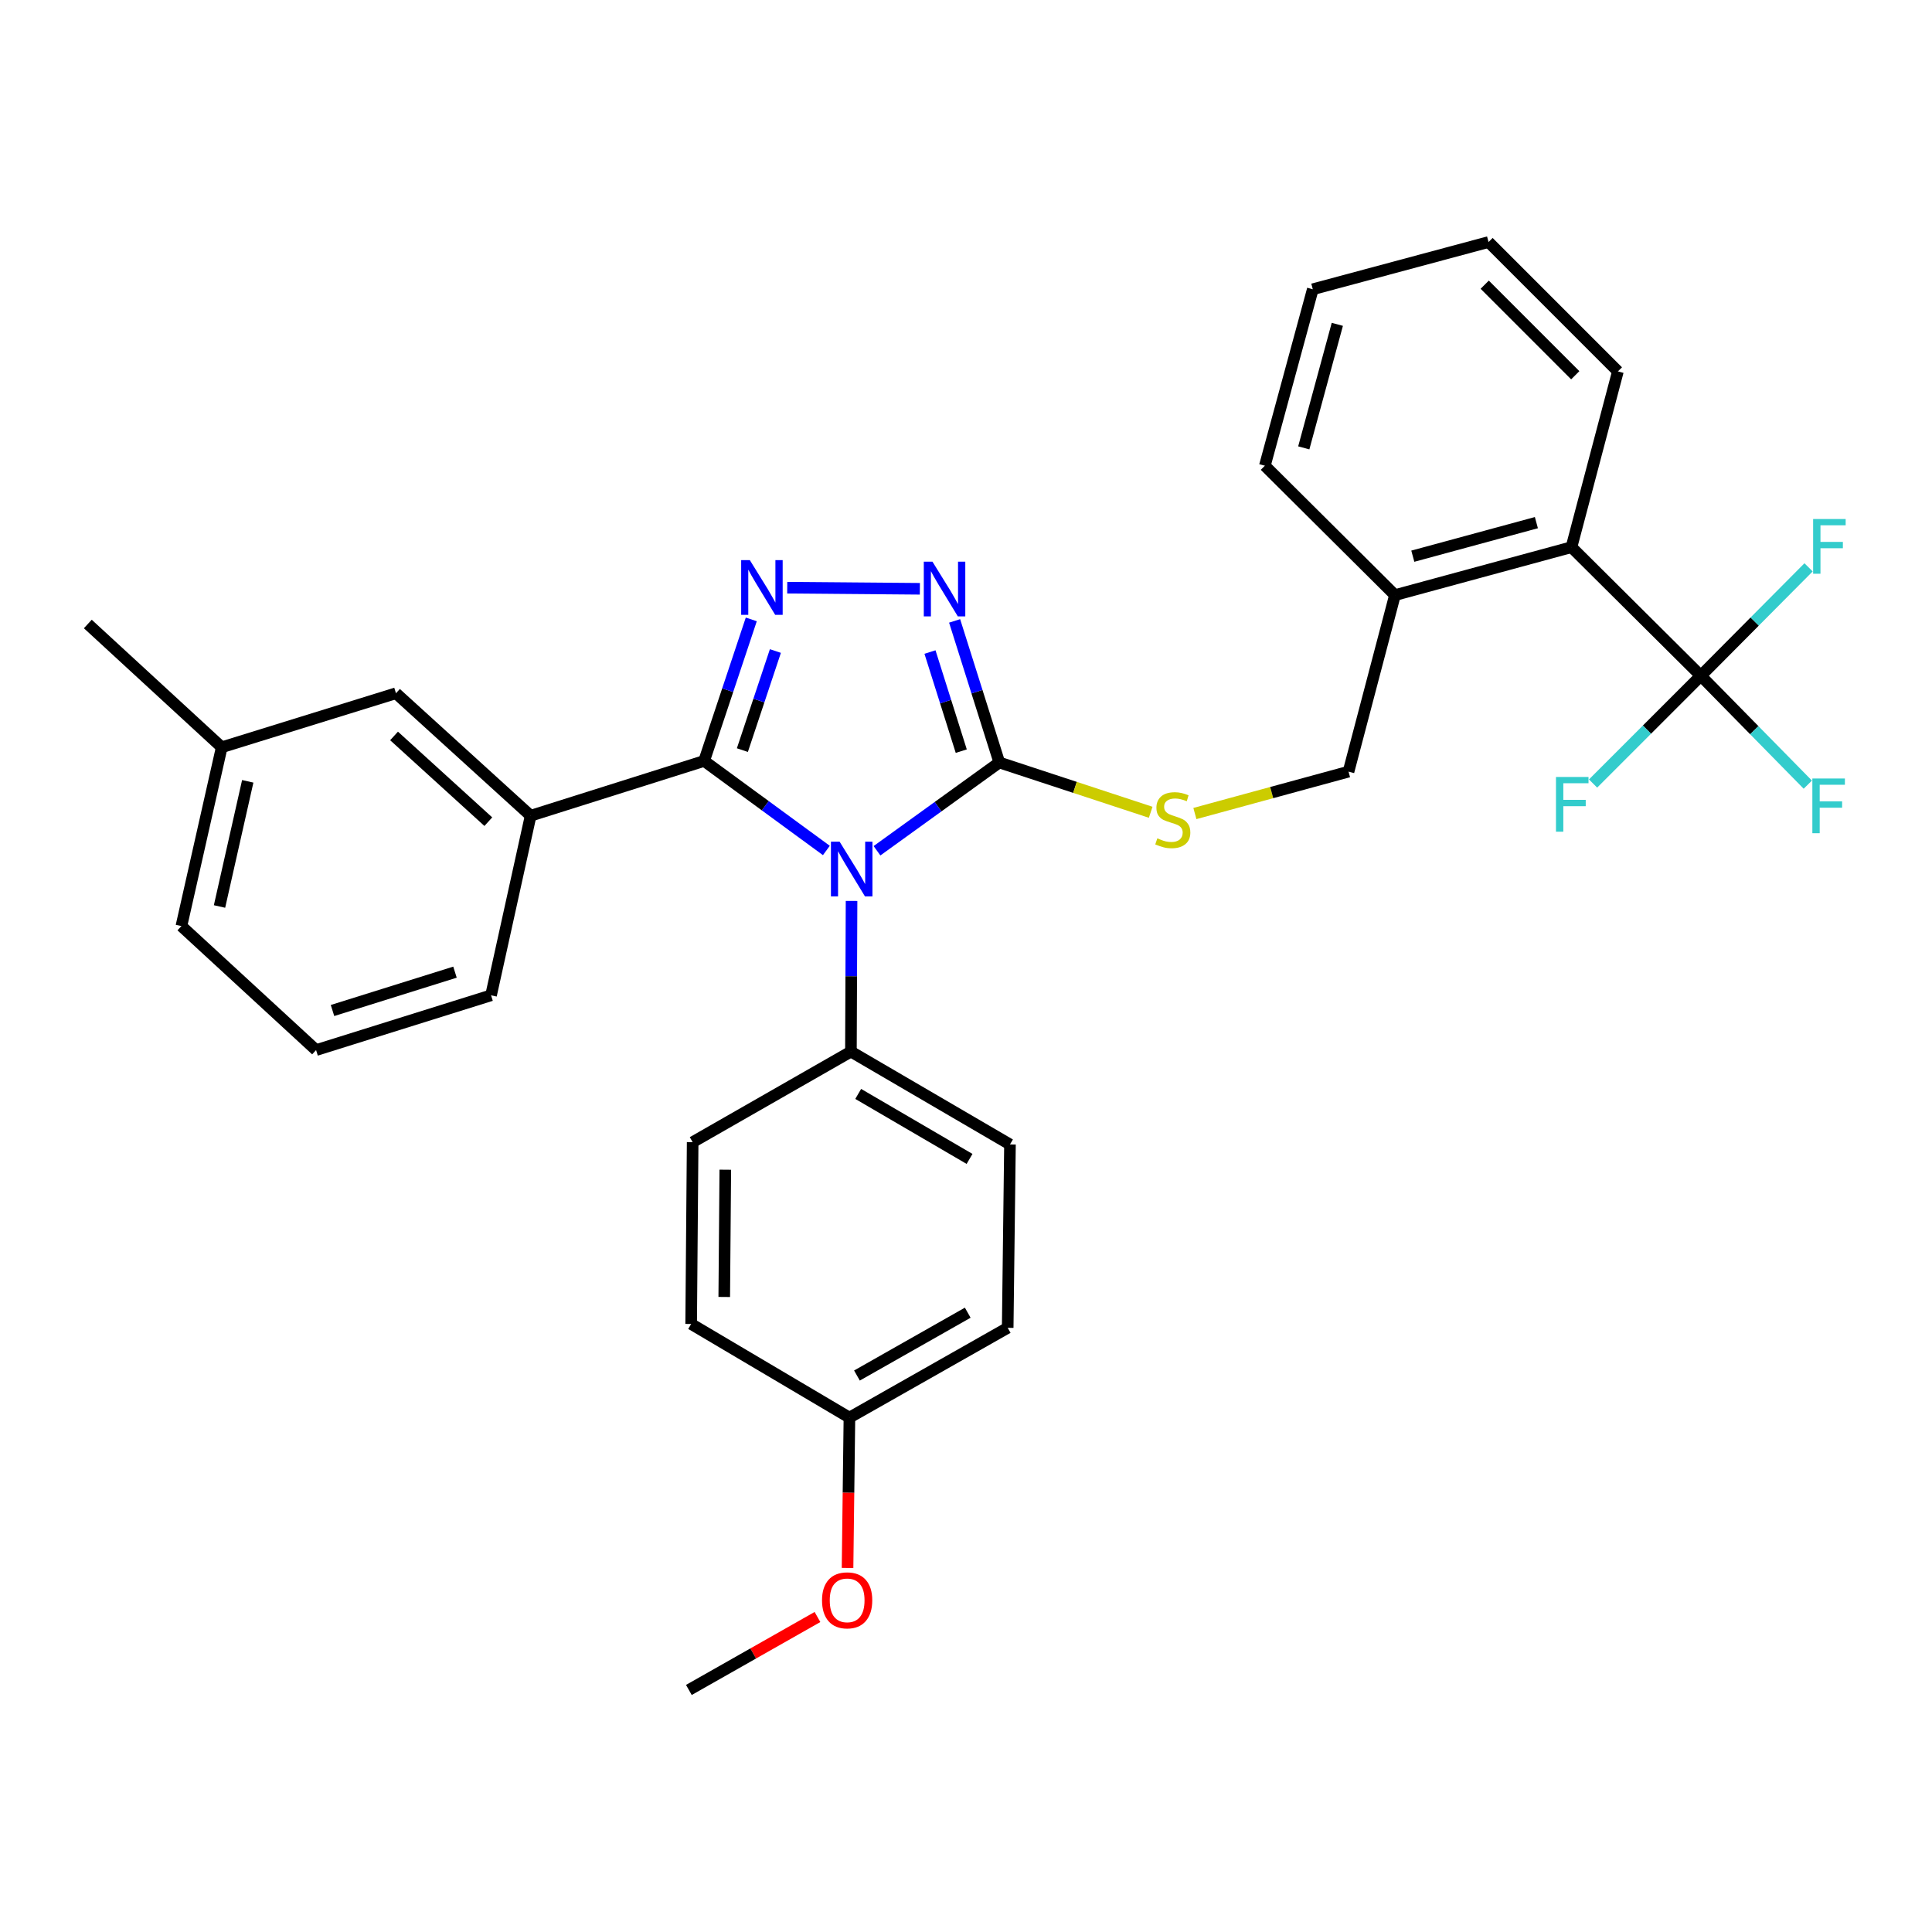 <?xml version='1.0' encoding='iso-8859-1'?>
<svg version='1.1' baseProfile='full'
              xmlns='http://www.w3.org/2000/svg'
                      xmlns:rdkit='http://www.rdkit.org/xml'
                      xmlns:xlink='http://www.w3.org/1999/xlink'
                  xml:space='preserve'
width='1000px' height='1000px' viewBox='0 0 1000 1000'>
<!-- END OF HEADER -->
<rect style='opacity:1.0;fill:#FFFFFF;stroke:none' width='1000' height='1000' x='0' y='0'> </rect>
<path class='bond-0' d='M 427.726,440.203 L 396.089,417.034' style='fill:none;fill-rule:evenodd;stroke:#0000FF;stroke-width:6px;stroke-linecap:butt;stroke-linejoin:miter;stroke-opacity:1' />
<path class='bond-0' d='M 396.089,417.034 L 364.453,393.866' style='fill:none;fill-rule:evenodd;stroke:#000000;stroke-width:6px;stroke-linecap:butt;stroke-linejoin:miter;stroke-opacity:1' />
<path class='bond-2' d='M 453.928,440.351 L 485.585,417.505' style='fill:none;fill-rule:evenodd;stroke:#0000FF;stroke-width:6px;stroke-linecap:butt;stroke-linejoin:miter;stroke-opacity:1' />
<path class='bond-2' d='M 485.585,417.505 L 517.241,394.66' style='fill:none;fill-rule:evenodd;stroke:#000000;stroke-width:6px;stroke-linecap:butt;stroke-linejoin:miter;stroke-opacity:1' />
<path class='bond-6' d='M 440.763,466.324 L 440.6,505.317' style='fill:none;fill-rule:evenodd;stroke:#0000FF;stroke-width:6px;stroke-linecap:butt;stroke-linejoin:miter;stroke-opacity:1' />
<path class='bond-6' d='M 440.6,505.317 L 440.436,544.31' style='fill:none;fill-rule:evenodd;stroke:#000000;stroke-width:6px;stroke-linecap:butt;stroke-linejoin:miter;stroke-opacity:1' />
<path class='bond-1' d='M 364.453,393.866 L 376.657,357.233' style='fill:none;fill-rule:evenodd;stroke:#000000;stroke-width:6px;stroke-linecap:butt;stroke-linejoin:miter;stroke-opacity:1' />
<path class='bond-1' d='M 376.657,357.233 L 388.862,320.6' style='fill:none;fill-rule:evenodd;stroke:#0000FF;stroke-width:6px;stroke-linecap:butt;stroke-linejoin:miter;stroke-opacity:1' />
<path class='bond-1' d='M 384.255,388.253 L 392.798,362.61' style='fill:none;fill-rule:evenodd;stroke:#000000;stroke-width:6px;stroke-linecap:butt;stroke-linejoin:miter;stroke-opacity:1' />
<path class='bond-1' d='M 392.798,362.61 L 401.342,336.967' style='fill:none;fill-rule:evenodd;stroke:#0000FF;stroke-width:6px;stroke-linecap:butt;stroke-linejoin:miter;stroke-opacity:1' />
<path class='bond-5' d='M 364.453,393.866 L 274.661,422.221' style='fill:none;fill-rule:evenodd;stroke:#000000;stroke-width:6px;stroke-linecap:butt;stroke-linejoin:miter;stroke-opacity:1' />
<path class='bond-31' d='M 407.471,304.184 L 476.119,304.76' style='fill:none;fill-rule:evenodd;stroke:#0000FF;stroke-width:6px;stroke-linecap:butt;stroke-linejoin:miter;stroke-opacity:1' />
<path class='bond-3' d='M 517.241,394.66 L 505.675,358.021' style='fill:none;fill-rule:evenodd;stroke:#000000;stroke-width:6px;stroke-linecap:butt;stroke-linejoin:miter;stroke-opacity:1' />
<path class='bond-3' d='M 505.675,358.021 L 494.108,321.382' style='fill:none;fill-rule:evenodd;stroke:#0000FF;stroke-width:6px;stroke-linecap:butt;stroke-linejoin:miter;stroke-opacity:1' />
<path class='bond-3' d='M 497.547,388.79 L 489.451,363.142' style='fill:none;fill-rule:evenodd;stroke:#000000;stroke-width:6px;stroke-linecap:butt;stroke-linejoin:miter;stroke-opacity:1' />
<path class='bond-3' d='M 489.451,363.142 L 481.354,337.495' style='fill:none;fill-rule:evenodd;stroke:#0000FF;stroke-width:6px;stroke-linecap:butt;stroke-linejoin:miter;stroke-opacity:1' />
<path class='bond-7' d='M 517.241,394.66 L 556.416,407.546' style='fill:none;fill-rule:evenodd;stroke:#000000;stroke-width:6px;stroke-linecap:butt;stroke-linejoin:miter;stroke-opacity:1' />
<path class='bond-7' d='M 556.416,407.546 L 595.59,420.432' style='fill:none;fill-rule:evenodd;stroke:#CCCC00;stroke-width:6px;stroke-linecap:butt;stroke-linejoin:miter;stroke-opacity:1' />
<path class='bond-4' d='M 880.341,349.773 L 813.394,283.214' style='fill:none;fill-rule:evenodd;stroke:#000000;stroke-width:6px;stroke-linecap:butt;stroke-linejoin:miter;stroke-opacity:1' />
<path class='bond-12' d='M 880.341,349.773 L 908.226,321.714' style='fill:none;fill-rule:evenodd;stroke:#000000;stroke-width:6px;stroke-linecap:butt;stroke-linejoin:miter;stroke-opacity:1' />
<path class='bond-12' d='M 908.226,321.714 L 936.111,293.655' style='fill:none;fill-rule:evenodd;stroke:#33CCCC;stroke-width:6px;stroke-linecap:butt;stroke-linejoin:miter;stroke-opacity:1' />
<path class='bond-13' d='M 880.341,349.773 L 908.028,377.954' style='fill:none;fill-rule:evenodd;stroke:#000000;stroke-width:6px;stroke-linecap:butt;stroke-linejoin:miter;stroke-opacity:1' />
<path class='bond-13' d='M 908.028,377.954 L 935.715,406.135' style='fill:none;fill-rule:evenodd;stroke:#33CCCC;stroke-width:6px;stroke-linecap:butt;stroke-linejoin:miter;stroke-opacity:1' />
<path class='bond-14' d='M 880.341,349.773 L 852.453,377.662' style='fill:none;fill-rule:evenodd;stroke:#000000;stroke-width:6px;stroke-linecap:butt;stroke-linejoin:miter;stroke-opacity:1' />
<path class='bond-14' d='M 852.453,377.662 L 824.564,405.55' style='fill:none;fill-rule:evenodd;stroke:#33CCCC;stroke-width:6px;stroke-linecap:butt;stroke-linejoin:miter;stroke-opacity:1' />
<path class='bond-9' d='M 274.661,422.221 L 204.954,358.828' style='fill:none;fill-rule:evenodd;stroke:#000000;stroke-width:6px;stroke-linecap:butt;stroke-linejoin:miter;stroke-opacity:1' />
<path class='bond-9' d='M 252.758,425.299 L 203.963,380.924' style='fill:none;fill-rule:evenodd;stroke:#000000;stroke-width:6px;stroke-linecap:butt;stroke-linejoin:miter;stroke-opacity:1' />
<path class='bond-21' d='M 274.661,422.221 L 254.169,515.17' style='fill:none;fill-rule:evenodd;stroke:#000000;stroke-width:6px;stroke-linecap:butt;stroke-linejoin:miter;stroke-opacity:1' />
<path class='bond-15' d='M 440.436,544.31 L 522.761,592.372' style='fill:none;fill-rule:evenodd;stroke:#000000;stroke-width:6px;stroke-linecap:butt;stroke-linejoin:miter;stroke-opacity:1' />
<path class='bond-15' d='M 444.207,566.212 L 501.834,599.856' style='fill:none;fill-rule:evenodd;stroke:#000000;stroke-width:6px;stroke-linecap:butt;stroke-linejoin:miter;stroke-opacity:1' />
<path class='bond-16' d='M 440.436,544.31 L 358.517,591.181' style='fill:none;fill-rule:evenodd;stroke:#000000;stroke-width:6px;stroke-linecap:butt;stroke-linejoin:miter;stroke-opacity:1' />
<path class='bond-11' d='M 618.47,421.078 L 658.234,410.237' style='fill:none;fill-rule:evenodd;stroke:#CCCC00;stroke-width:6px;stroke-linecap:butt;stroke-linejoin:miter;stroke-opacity:1' />
<path class='bond-11' d='M 658.234,410.237 L 697.997,399.395' style='fill:none;fill-rule:evenodd;stroke:#000000;stroke-width:6px;stroke-linecap:butt;stroke-linejoin:miter;stroke-opacity:1' />
<path class='bond-8' d='M 813.394,283.214 L 722.024,308.025' style='fill:none;fill-rule:evenodd;stroke:#000000;stroke-width:6px;stroke-linecap:butt;stroke-linejoin:miter;stroke-opacity:1' />
<path class='bond-8' d='M 795.23,270.517 L 731.271,287.884' style='fill:none;fill-rule:evenodd;stroke:#000000;stroke-width:6px;stroke-linecap:butt;stroke-linejoin:miter;stroke-opacity:1' />
<path class='bond-23' d='M 813.394,283.214 L 837.421,192.24' style='fill:none;fill-rule:evenodd;stroke:#000000;stroke-width:6px;stroke-linecap:butt;stroke-linejoin:miter;stroke-opacity:1' />
<path class='bond-18' d='M 204.954,358.828 L 114.765,386.786' style='fill:none;fill-rule:evenodd;stroke:#000000;stroke-width:6px;stroke-linecap:butt;stroke-linejoin:miter;stroke-opacity:1' />
<path class='bond-10' d='M 722.024,308.025 L 697.997,399.395' style='fill:none;fill-rule:evenodd;stroke:#000000;stroke-width:6px;stroke-linecap:butt;stroke-linejoin:miter;stroke-opacity:1' />
<path class='bond-25' d='M 722.024,308.025 L 654.689,241.059' style='fill:none;fill-rule:evenodd;stroke:#000000;stroke-width:6px;stroke-linecap:butt;stroke-linejoin:miter;stroke-opacity:1' />
<path class='bond-19' d='M 522.761,592.372 L 521.579,687.278' style='fill:none;fill-rule:evenodd;stroke:#000000;stroke-width:6px;stroke-linecap:butt;stroke-linejoin:miter;stroke-opacity:1' />
<path class='bond-20' d='M 358.517,591.181 L 357.742,685.284' style='fill:none;fill-rule:evenodd;stroke:#000000;stroke-width:6px;stroke-linecap:butt;stroke-linejoin:miter;stroke-opacity:1' />
<path class='bond-20' d='M 375.413,605.437 L 374.871,671.308' style='fill:none;fill-rule:evenodd;stroke:#000000;stroke-width:6px;stroke-linecap:butt;stroke-linejoin:miter;stroke-opacity:1' />
<path class='bond-17' d='M 439.661,733.743 L 357.742,685.284' style='fill:none;fill-rule:evenodd;stroke:#000000;stroke-width:6px;stroke-linecap:butt;stroke-linejoin:miter;stroke-opacity:1' />
<path class='bond-22' d='M 439.661,733.743 L 439.174,772.656' style='fill:none;fill-rule:evenodd;stroke:#000000;stroke-width:6px;stroke-linecap:butt;stroke-linejoin:miter;stroke-opacity:1' />
<path class='bond-22' d='M 439.174,772.656 L 438.688,811.569' style='fill:none;fill-rule:evenodd;stroke:#FF0000;stroke-width:6px;stroke-linecap:butt;stroke-linejoin:miter;stroke-opacity:1' />
<path class='bond-32' d='M 439.661,733.743 L 521.579,687.278' style='fill:none;fill-rule:evenodd;stroke:#000000;stroke-width:6px;stroke-linecap:butt;stroke-linejoin:miter;stroke-opacity:1' />
<path class='bond-32' d='M 443.555,711.975 L 500.898,679.449' style='fill:none;fill-rule:evenodd;stroke:#000000;stroke-width:6px;stroke-linecap:butt;stroke-linejoin:miter;stroke-opacity:1' />
<path class='bond-26' d='M 114.765,386.786 L 93.895,479.338' style='fill:none;fill-rule:evenodd;stroke:#000000;stroke-width:6px;stroke-linecap:butt;stroke-linejoin:miter;stroke-opacity:1' />
<path class='bond-26' d='M 128.231,404.412 L 113.622,469.198' style='fill:none;fill-rule:evenodd;stroke:#000000;stroke-width:6px;stroke-linecap:butt;stroke-linejoin:miter;stroke-opacity:1' />
<path class='bond-27' d='M 114.765,386.786 L 45.455,322.977' style='fill:none;fill-rule:evenodd;stroke:#000000;stroke-width:6px;stroke-linecap:butt;stroke-linejoin:miter;stroke-opacity:1' />
<path class='bond-24' d='M 254.169,515.17 L 163.602,543.526' style='fill:none;fill-rule:evenodd;stroke:#000000;stroke-width:6px;stroke-linecap:butt;stroke-linejoin:miter;stroke-opacity:1' />
<path class='bond-24' d='M 235.501,503.187 L 172.104,523.036' style='fill:none;fill-rule:evenodd;stroke:#000000;stroke-width:6px;stroke-linecap:butt;stroke-linejoin:miter;stroke-opacity:1' />
<path class='bond-28' d='M 423.125,836.961 L 389.843,855.839' style='fill:none;fill-rule:evenodd;stroke:#FF0000;stroke-width:6px;stroke-linecap:butt;stroke-linejoin:miter;stroke-opacity:1' />
<path class='bond-28' d='M 389.843,855.839 L 356.56,874.717' style='fill:none;fill-rule:evenodd;stroke:#000000;stroke-width:6px;stroke-linecap:butt;stroke-linejoin:miter;stroke-opacity:1' />
<path class='bond-34' d='M 837.421,192.24 L 770.474,125.283' style='fill:none;fill-rule:evenodd;stroke:#000000;stroke-width:6px;stroke-linecap:butt;stroke-linejoin:miter;stroke-opacity:1' />
<path class='bond-34' d='M 815.348,194.226 L 768.485,147.356' style='fill:none;fill-rule:evenodd;stroke:#000000;stroke-width:6px;stroke-linecap:butt;stroke-linejoin:miter;stroke-opacity:1' />
<path class='bond-33' d='M 163.602,543.526 L 93.895,479.338' style='fill:none;fill-rule:evenodd;stroke:#000000;stroke-width:6px;stroke-linecap:butt;stroke-linejoin:miter;stroke-opacity:1' />
<path class='bond-30' d='M 654.689,241.059 L 679.5,149.716' style='fill:none;fill-rule:evenodd;stroke:#000000;stroke-width:6px;stroke-linecap:butt;stroke-linejoin:miter;stroke-opacity:1' />
<path class='bond-30' d='M 674.829,231.817 L 692.197,167.877' style='fill:none;fill-rule:evenodd;stroke:#000000;stroke-width:6px;stroke-linecap:butt;stroke-linejoin:miter;stroke-opacity:1' />
<path class='bond-29' d='M 770.474,125.283 L 679.5,149.716' style='fill:none;fill-rule:evenodd;stroke:#000000;stroke-width:6px;stroke-linecap:butt;stroke-linejoin:miter;stroke-opacity:1' />
<path  class='atom-0' d='M 434.573 435.641
L 443.853 450.641
Q 444.773 452.121, 446.253 454.801
Q 447.733 457.481, 447.813 457.641
L 447.813 435.641
L 451.573 435.641
L 451.573 463.961
L 447.693 463.961
L 437.733 447.561
Q 436.573 445.641, 435.333 443.441
Q 434.133 441.241, 433.773 440.561
L 433.773 463.961
L 430.093 463.961
L 430.093 435.641
L 434.573 435.641
' fill='#0000FF'/>
<path  class='atom-2' d='M 388.108 289.914
L 397.388 304.914
Q 398.308 306.394, 399.788 309.074
Q 401.268 311.754, 401.348 311.914
L 401.348 289.914
L 405.108 289.914
L 405.108 318.234
L 401.228 318.234
L 391.268 301.834
Q 390.108 299.914, 388.868 297.714
Q 387.668 295.514, 387.308 294.834
L 387.308 318.234
L 383.628 318.234
L 383.628 289.914
L 388.108 289.914
' fill='#0000FF'/>
<path  class='atom-4' d='M 482.635 290.708
L 491.915 305.708
Q 492.835 307.188, 494.315 309.868
Q 495.795 312.548, 495.875 312.708
L 495.875 290.708
L 499.635 290.708
L 499.635 319.028
L 495.755 319.028
L 485.795 302.628
Q 484.635 300.708, 483.395 298.508
Q 482.195 296.308, 481.835 295.628
L 481.835 319.028
L 478.155 319.028
L 478.155 290.708
L 482.635 290.708
' fill='#0000FF'/>
<path  class='atom-8' d='M 599.033 433.917
Q 599.353 434.037, 600.673 434.597
Q 601.993 435.157, 603.433 435.517
Q 604.913 435.837, 606.353 435.837
Q 609.033 435.837, 610.593 434.557
Q 612.153 433.237, 612.153 430.957
Q 612.153 429.397, 611.353 428.437
Q 610.593 427.477, 609.393 426.957
Q 608.193 426.437, 606.193 425.837
Q 603.673 425.077, 602.153 424.357
Q 600.673 423.637, 599.593 422.117
Q 598.553 420.597, 598.553 418.037
Q 598.553 414.477, 600.953 412.277
Q 603.393 410.077, 608.193 410.077
Q 611.473 410.077, 615.193 411.637
L 614.273 414.717
Q 610.873 413.317, 608.313 413.317
Q 605.553 413.317, 604.033 414.477
Q 602.513 415.597, 602.553 417.557
Q 602.553 419.077, 603.313 419.997
Q 604.113 420.917, 605.233 421.437
Q 606.393 421.957, 608.313 422.557
Q 610.873 423.357, 612.393 424.157
Q 613.913 424.957, 614.993 426.597
Q 616.113 428.197, 616.113 430.957
Q 616.113 434.877, 613.473 436.997
Q 610.873 439.077, 606.513 439.077
Q 603.993 439.077, 602.073 438.517
Q 600.193 437.997, 597.953 437.077
L 599.033 433.917
' fill='#CCCC00'/>
<path  class='atom-13' d='M 938.471 268.647
L 955.311 268.647
L 955.311 271.887
L 942.271 271.887
L 942.271 280.487
L 953.871 280.487
L 953.871 283.767
L 942.271 283.767
L 942.271 296.967
L 938.471 296.967
L 938.471 268.647
' fill='#33CCCC'/>
<path  class='atom-14' d='M 938.074 402.948
L 954.914 402.948
L 954.914 406.188
L 941.874 406.188
L 941.874 414.788
L 953.474 414.788
L 953.474 418.068
L 941.874 418.068
L 941.874 431.268
L 938.074 431.268
L 938.074 402.948
' fill='#33CCCC'/>
<path  class='atom-15' d='M 805.371 402.163
L 822.211 402.163
L 822.211 405.403
L 809.171 405.403
L 809.171 414.003
L 820.771 414.003
L 820.771 417.283
L 809.171 417.283
L 809.171 430.483
L 805.371 430.483
L 805.371 402.163
' fill='#33CCCC'/>
<path  class='atom-23' d='M 425.479 828.332
Q 425.479 821.532, 428.839 817.732
Q 432.199 813.932, 438.479 813.932
Q 444.759 813.932, 448.119 817.732
Q 451.479 821.532, 451.479 828.332
Q 451.479 835.212, 448.079 839.132
Q 444.679 843.012, 438.479 843.012
Q 432.239 843.012, 428.839 839.132
Q 425.479 835.252, 425.479 828.332
M 438.479 839.812
Q 442.799 839.812, 445.119 836.932
Q 447.479 834.012, 447.479 828.332
Q 447.479 822.772, 445.119 819.972
Q 442.799 817.132, 438.479 817.132
Q 434.159 817.132, 431.799 819.932
Q 429.479 822.732, 429.479 828.332
Q 429.479 834.052, 431.799 836.932
Q 434.159 839.812, 438.479 839.812
' fill='#FF0000'/>
</svg>

